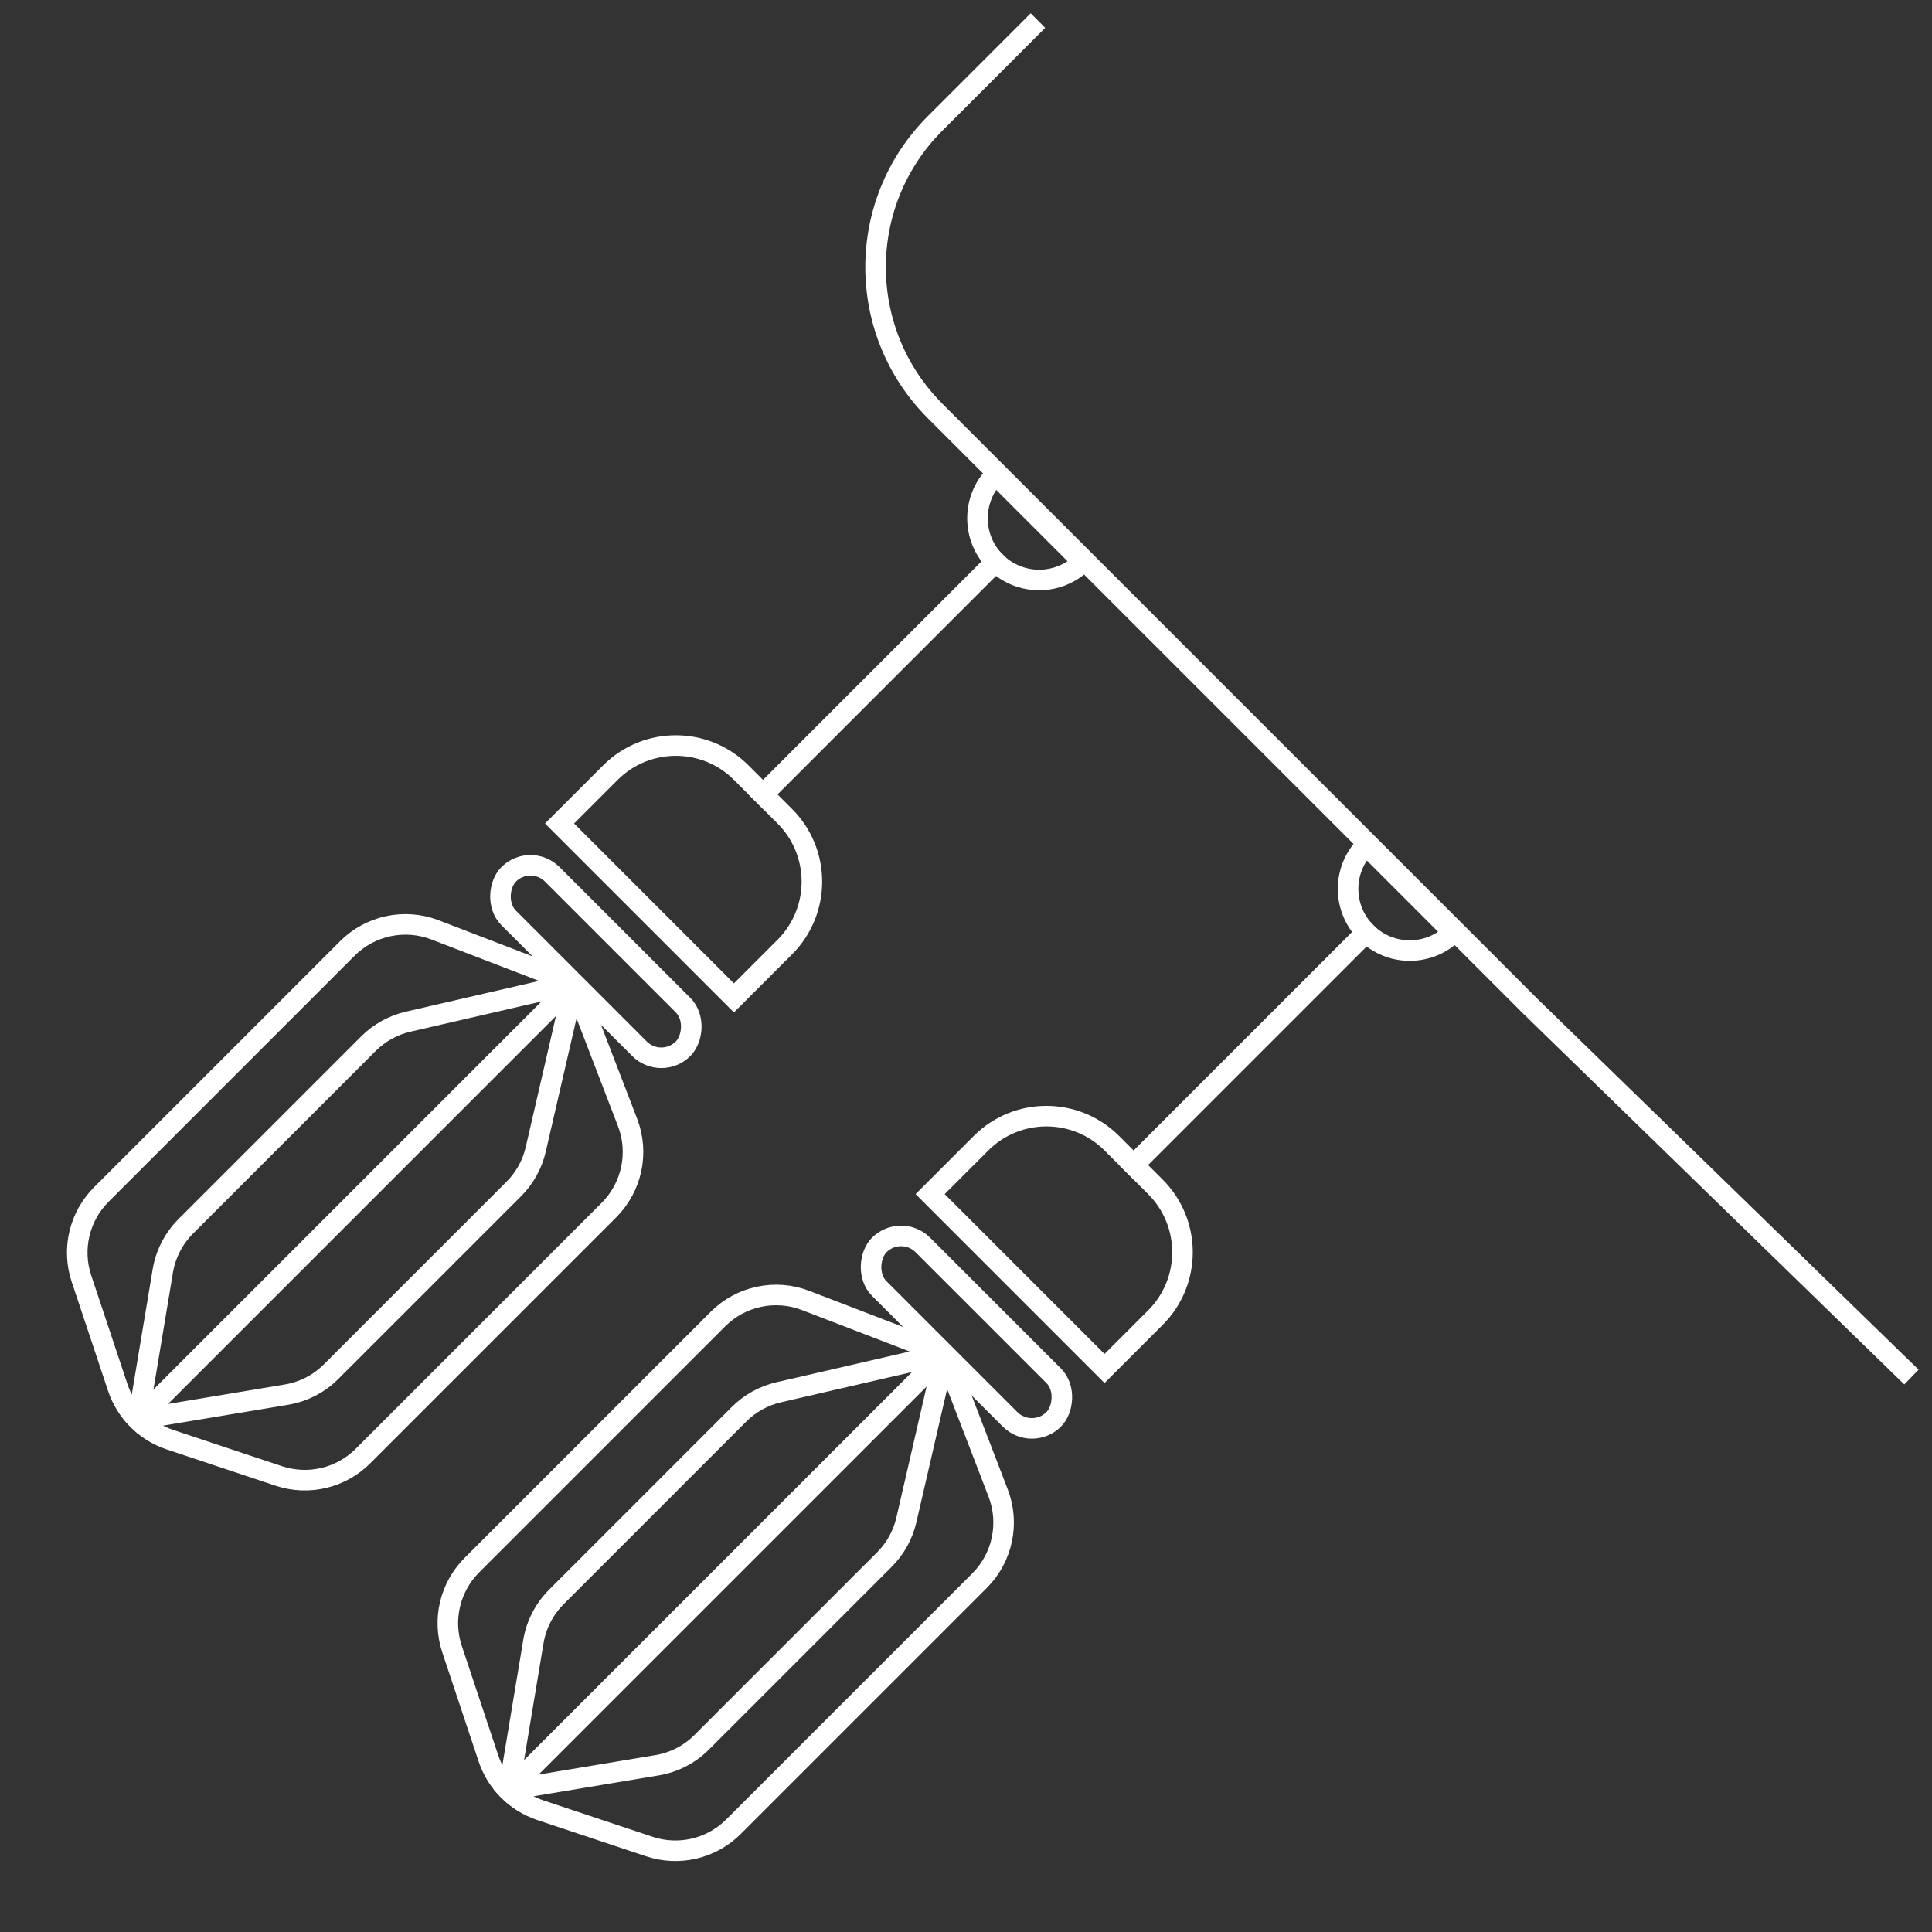 <svg xmlns:xlink="http://www.w3.org/1999/xlink" xmlns="http://www.w3.org/2000/svg" width="94" height="94" viewBox="0 0 94 94" fill="none">
<rect x="0" y="0" width="94" height="94" fill="#333333" stroke="none"/>
<rect x="48.437" y="26.631" width="1" height="17" transform="rotate(45 48.437 26.631)" fill="white"/>
<rect x="27.224" y="47.846" width="1" height="30" transform="rotate(45 27.224 47.846)" fill="white"/>
<path d="M36.063 37.592L38.184 39.714C39.941 41.471 39.941 44.32 38.184 46.078L35.709 48.552L27.224 40.067L29.699 37.592C31.456 35.835 34.306 35.835 36.063 37.592Z" stroke="white"/>
<path d="M48.437 23.097L52.68 27.34C51.508 28.511 49.609 28.511 48.437 27.34C47.266 26.168 47.266 24.268 48.437 23.097Z" stroke="white"/>
<rect x="25.81" y="41.48" width="12" height="3" rx="1.5" transform="rotate(45 25.81 41.48)" stroke="white"/>
<path d="M21.164 45.242L26.271 47.206C27.328 47.612 28.162 48.447 28.569 49.504L30.533 54.611C31.1 56.086 30.745 57.757 29.628 58.875L17.658 70.845C16.586 71.916 15.002 72.29 13.564 71.811L8.261 70.044C7.067 69.645 6.129 68.708 5.731 67.514L3.963 62.211C3.484 60.773 3.858 59.188 4.93 58.117L16.9 46.147C18.018 45.029 19.689 44.675 21.164 45.242Z" stroke="white"/>
<path d="M27.931 47.846L26.067 55.92C25.899 56.651 25.528 57.319 24.998 57.849L16.109 66.738C15.52 67.328 14.761 67.718 13.938 67.855L6.717 69.059" stroke="white"/>
<path d="M27.931 47.846L19.856 49.709C19.126 49.878 18.457 50.248 17.927 50.778L9.038 59.667C8.449 60.257 8.058 61.016 7.921 61.838L6.717 69.059" stroke="white"/>
<rect x="66.468" y="44.662" width="1" height="17" transform="rotate(45 66.468 44.662)" fill="white"/>
<rect x="45.255" y="65.877" width="1" height="30" transform="rotate(45 45.255 65.877)" fill="white"/>
<path d="M54.094 55.623L56.215 57.745C57.973 59.502 57.973 62.351 56.215 64.109L53.74 66.584L45.255 58.098L47.73 55.623C49.487 53.866 52.337 53.866 54.094 55.623Z" stroke="white"/>
<path d="M66.469 41.128L70.711 45.371C69.54 46.542 67.64 46.542 66.469 45.371C65.297 44.199 65.297 42.3 66.469 41.128Z" stroke="white"/>
<rect x="43.841" y="59.512" width="12" height="3" rx="1.5" transform="rotate(45 43.841 59.512)" stroke="white"/>
<path d="M39.196 63.273L44.302 65.237C45.359 65.644 46.194 66.479 46.6 67.535L48.564 72.642C49.131 74.117 48.777 75.788 47.659 76.906L35.689 88.876C34.617 89.948 33.033 90.322 31.596 89.843L26.292 88.075C25.098 87.677 24.16 86.74 23.762 85.545L21.995 80.242C21.515 78.804 21.89 77.22 22.961 76.148L34.931 64.178C36.049 63.06 37.72 62.706 39.196 63.273Z" stroke="white"/>
<path d="M45.962 65.877L44.099 73.951C43.93 74.682 43.559 75.35 43.029 75.88L34.14 84.769C33.551 85.359 32.792 85.75 31.97 85.887L24.749 87.09" stroke="white"/>
<path d="M45.962 65.877L37.887 67.74C37.157 67.909 36.488 68.279 35.958 68.809L27.069 77.698C26.48 78.288 26.089 79.047 25.952 79.869L24.749 87.09" stroke="white"/>
<path d="M93 67L74.5 49L45.5 20V20C41.634 16.134 41.634 9.866 45.5 6L50.5 1" stroke="white"/>
</svg>